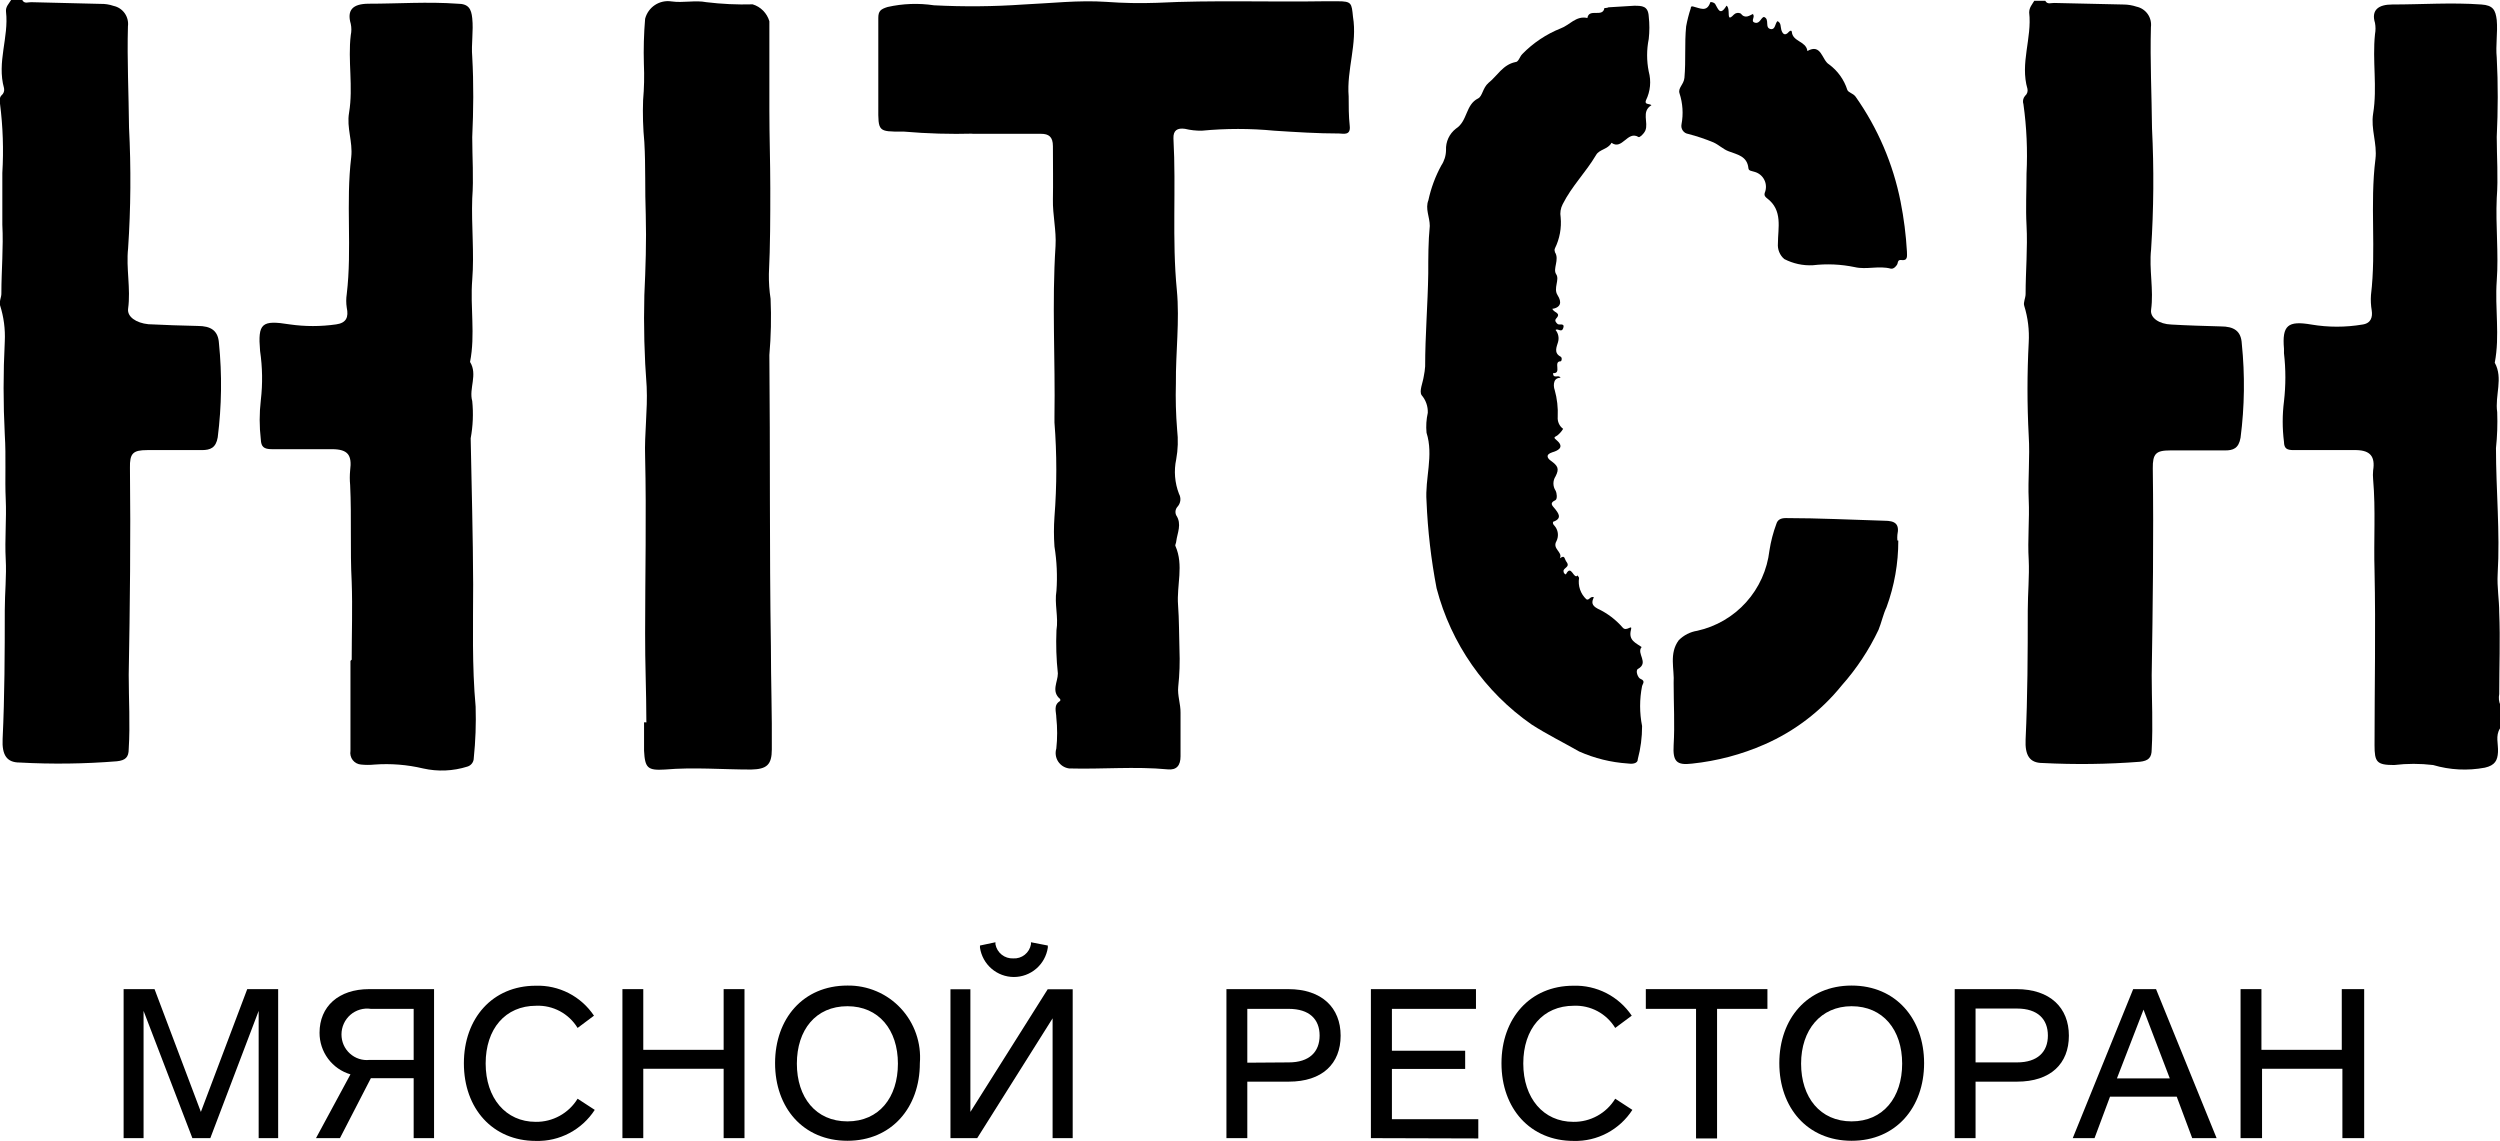 <svg width="103" height="47" viewBox="0 0 103 47" fill="none" xmlns="http://www.w3.org/2000/svg">
<g clip-path="url(#clip0)">
<path fill-rule="evenodd" clip-rule="evenodd" d="M84.264 0.032C84.353 0.199 84.512 0.115 84.633 0.122L87.492 0.186C87.673 0.187 87.854 0.218 88.026 0.275C88.213 0.315 88.377 0.425 88.487 0.581C88.596 0.737 88.643 0.93 88.618 1.119C88.58 2.507 88.65 3.901 88.663 5.289C88.746 6.951 88.733 8.616 88.625 10.276C88.536 11.101 88.739 11.933 88.625 12.764C88.58 13.096 88.956 13.352 89.459 13.371C90.133 13.41 90.815 13.429 91.49 13.448C92.037 13.448 92.336 13.633 92.362 14.164C92.494 15.451 92.477 16.75 92.311 18.033C92.234 18.481 91.999 18.557 91.674 18.557C90.923 18.557 90.172 18.557 89.414 18.557C88.822 18.557 88.688 18.692 88.695 19.299C88.733 22.138 88.695 24.977 88.65 27.823C88.65 28.84 88.707 29.857 88.65 30.873C88.65 31.218 88.516 31.346 88.16 31.385C86.828 31.488 85.49 31.505 84.156 31.436C83.621 31.436 83.424 31.123 83.455 30.464C83.538 28.693 83.544 26.928 83.544 25.15C83.544 24.453 83.615 23.737 83.583 23.066C83.532 22.234 83.621 21.409 83.583 20.584C83.544 19.759 83.64 18.832 83.583 17.95C83.516 16.672 83.516 15.391 83.583 14.113C83.613 13.601 83.55 13.087 83.398 12.598C83.353 12.457 83.455 12.278 83.455 12.112C83.455 11.165 83.544 10.232 83.493 9.279C83.455 8.582 83.493 7.859 83.493 7.149C83.54 6.197 83.498 5.242 83.366 4.297C83.346 4.239 83.341 4.177 83.352 4.116C83.363 4.056 83.39 3.999 83.43 3.952C83.471 3.918 83.503 3.873 83.521 3.823C83.539 3.772 83.543 3.717 83.532 3.664C83.22 2.603 83.723 1.567 83.602 0.518C83.602 0.307 83.723 0.186 83.812 0.032H84.264Z" fill="black"/>
<path fill-rule="evenodd" clip-rule="evenodd" d="M103 30.01C102.803 30.317 102.936 30.649 102.917 30.988C102.898 31.327 102.796 31.532 102.376 31.628C101.667 31.761 100.936 31.724 100.243 31.519C99.71 31.455 99.172 31.455 98.639 31.519C97.92 31.519 97.831 31.397 97.831 30.7C97.831 28.309 97.882 25.911 97.831 23.519C97.792 22.24 97.882 21.006 97.773 19.753C97.761 19.63 97.761 19.505 97.773 19.382C97.862 18.819 97.665 18.557 97.086 18.544C96.226 18.544 95.367 18.544 94.501 18.544C94.227 18.544 94.106 18.487 94.1 18.205C94.03 17.651 94.03 17.09 94.1 16.536C94.176 15.878 94.176 15.213 94.1 14.554C94.1 14.49 94.1 14.433 94.1 14.369C94.017 13.403 94.259 13.205 95.227 13.371C95.924 13.489 96.636 13.489 97.334 13.371C97.691 13.32 97.754 13.058 97.716 12.796C97.68 12.584 97.669 12.37 97.684 12.156C97.907 10.295 97.633 8.415 97.869 6.548C97.945 5.909 97.671 5.32 97.773 4.681C97.951 3.6 97.735 2.5 97.85 1.407C97.878 1.255 97.878 1.099 97.85 0.946C97.684 0.409 97.996 0.185 98.563 0.185C99.785 0.185 101.007 0.096 102.23 0.185C102.72 0.217 102.815 0.416 102.866 0.825C102.911 1.349 102.815 1.861 102.866 2.379C102.924 3.466 102.917 4.553 102.866 5.64C102.866 6.478 102.93 7.315 102.866 8.159C102.815 9.298 102.949 10.436 102.866 11.568C102.784 12.7 103 13.825 102.784 14.944C103.14 15.584 102.784 16.293 102.885 16.984C102.903 17.477 102.886 17.971 102.834 18.461C102.834 20.194 103.006 21.921 102.904 23.647C102.873 24.191 102.968 24.709 102.968 25.239C103.013 26.358 102.968 27.477 102.968 28.596C102.938 28.747 102.953 28.903 103.013 29.044L103 30.01Z" fill="black"/>
<path fill-rule="evenodd" clip-rule="evenodd" d="M0.917 0C1.006 0.173 1.165 0.083 1.286 0.09L4.144 0.16C4.326 0.156 4.507 0.184 4.679 0.243C4.866 0.283 5.03 0.392 5.14 0.549C5.249 0.705 5.296 0.897 5.271 1.087C5.233 2.475 5.303 3.869 5.316 5.256C5.401 6.914 5.389 8.575 5.278 10.231C5.189 11.056 5.392 11.887 5.278 12.719C5.233 13.051 5.609 13.307 6.112 13.358C6.793 13.39 7.468 13.416 8.143 13.429C8.69 13.429 8.989 13.62 9.021 14.145C9.151 15.434 9.133 16.734 8.97 18.02C8.894 18.461 8.658 18.538 8.334 18.544H6.067C5.475 18.544 5.341 18.678 5.354 19.28C5.386 22.119 5.354 24.964 5.303 27.803C5.303 28.82 5.367 29.837 5.303 30.86C5.303 31.199 5.169 31.327 4.813 31.365C3.481 31.472 2.143 31.489 0.809 31.416C0.28 31.416 0.076 31.11 0.108 30.445C0.191 28.68 0.197 26.908 0.197 25.137C0.197 24.434 0.274 23.717 0.236 23.046C0.191 22.215 0.274 21.39 0.236 20.565C0.197 19.74 0.255 18.813 0.197 17.905C0.132 16.627 0.132 15.346 0.197 14.068C0.222 13.561 0.155 13.054 5.29513e-05 12.572C-0.045 12.425 0.064 12.246 0.057 12.079C0.057 11.133 0.146 10.199 0.096 9.253C0.096 8.556 0.096 7.827 0.096 7.124C0.153 6.172 0.121 5.217 5.29513e-05 4.272C5.29513e-05 4.144 -0.038 4.029 0.064 3.926C0.106 3.892 0.139 3.846 0.157 3.794C0.175 3.742 0.178 3.686 0.166 3.632C-0.134 2.558 0.369 1.535 0.248 0.486C0.223 0.275 0.369 0.153 0.458 0H0.917Z" fill="black"/>
<path fill-rule="evenodd" clip-rule="evenodd" d="M14.49 27.177C14.49 26.109 14.528 25.041 14.49 23.98C14.42 22.65 14.49 21.313 14.426 19.983C14.407 19.783 14.407 19.582 14.426 19.382C14.509 18.742 14.331 18.512 13.688 18.506C12.86 18.506 12.026 18.506 11.198 18.506C10.867 18.506 10.759 18.404 10.746 18.109C10.683 17.57 10.683 17.025 10.746 16.485C10.825 15.811 10.814 15.13 10.715 14.458C10.619 13.313 10.778 13.179 11.937 13.365C12.57 13.456 13.213 13.456 13.847 13.365C14.273 13.307 14.369 13.064 14.286 12.674C14.258 12.49 14.258 12.302 14.286 12.118C14.509 10.244 14.242 8.345 14.471 6.471C14.541 5.832 14.273 5.269 14.382 4.642C14.56 3.575 14.324 2.494 14.452 1.445C14.484 1.293 14.484 1.137 14.452 0.985C14.286 0.416 14.528 0.16 15.177 0.153C16.4 0.153 17.622 0.064 18.851 0.153C19.309 0.153 19.417 0.371 19.456 0.748C19.513 1.279 19.411 1.803 19.456 2.34C19.519 3.447 19.506 4.547 19.456 5.653C19.456 6.49 19.519 7.328 19.456 8.172C19.417 9.291 19.545 10.417 19.456 11.529C19.366 12.642 19.589 13.787 19.366 14.912C19.691 15.437 19.309 16.006 19.456 16.524C19.508 17.035 19.486 17.552 19.392 18.058C19.43 20.066 19.487 22.068 19.494 24.076C19.494 25.751 19.443 27.433 19.596 29.114C19.618 29.823 19.592 30.532 19.519 31.237C19.518 31.316 19.492 31.391 19.445 31.453C19.398 31.515 19.333 31.561 19.258 31.583C18.667 31.77 18.036 31.797 17.431 31.66C16.777 31.505 16.103 31.451 15.432 31.5C15.248 31.519 15.062 31.519 14.878 31.5C14.811 31.495 14.746 31.477 14.686 31.445C14.627 31.414 14.575 31.37 14.533 31.317C14.492 31.264 14.462 31.203 14.446 31.137C14.43 31.072 14.427 31.003 14.439 30.937C14.439 29.696 14.439 28.462 14.439 27.228L14.49 27.177Z" fill="black"/>
<path fill-rule="evenodd" clip-rule="evenodd" d="M40.108 5.506C39.154 5.532 38.2 5.505 37.249 5.423H37.179C36.18 5.423 36.18 5.423 36.186 4.406C36.186 3.185 36.186 1.964 36.186 0.742C36.186 0.454 36.282 0.378 36.568 0.288C37.195 0.147 37.842 0.123 38.478 0.218C39.704 0.282 40.933 0.271 42.157 0.186C43.291 0.135 44.443 0 45.576 0.077C46.271 0.128 46.968 0.141 47.664 0.116C49.975 0 52.286 0.09 54.591 0.052H55.106C55.692 0.052 55.686 0.128 55.743 0.691C55.928 1.81 55.476 2.872 55.565 3.971C55.565 4.374 55.565 4.784 55.609 5.186C55.654 5.589 55.361 5.506 55.17 5.5C54.279 5.5 53.394 5.442 52.503 5.385C51.508 5.289 50.506 5.289 49.511 5.385C49.279 5.388 49.048 5.362 48.823 5.308C48.511 5.263 48.333 5.366 48.346 5.704C48.46 7.783 48.282 9.867 48.486 11.952C48.607 13.231 48.435 14.51 48.447 15.789C48.429 16.429 48.446 17.069 48.498 17.707C48.545 18.112 48.533 18.521 48.46 18.922C48.359 19.398 48.399 19.894 48.575 20.348C48.621 20.43 48.64 20.525 48.63 20.619C48.619 20.713 48.58 20.802 48.517 20.872C48.473 20.919 48.444 20.979 48.433 21.042C48.423 21.106 48.432 21.172 48.46 21.23C48.702 21.595 48.505 21.953 48.46 22.311C48.46 22.375 48.403 22.452 48.428 22.497C48.779 23.29 48.473 24.121 48.536 24.927C48.581 25.534 48.575 26.148 48.594 26.755C48.615 27.27 48.598 27.785 48.543 28.296C48.505 28.648 48.645 29.006 48.638 29.371C48.638 29.965 48.638 30.56 48.638 31.161C48.638 31.532 48.479 31.737 48.11 31.698C46.76 31.57 45.398 31.698 44.048 31.66C43.957 31.648 43.869 31.616 43.79 31.567C43.712 31.517 43.646 31.451 43.595 31.374C43.545 31.296 43.512 31.208 43.499 31.116C43.486 31.024 43.493 30.93 43.52 30.841C43.566 30.416 43.566 29.988 43.52 29.562C43.52 29.326 43.386 29.051 43.679 28.878C43.688 28.854 43.688 28.826 43.679 28.802C43.297 28.482 43.584 28.098 43.584 27.747C43.52 27.156 43.501 26.562 43.526 25.969C43.615 25.413 43.437 24.888 43.526 24.338C43.569 23.73 43.541 23.118 43.444 22.516C43.415 22.109 43.415 21.701 43.444 21.294C43.545 20 43.545 18.7 43.444 17.407C43.444 17.323 43.444 17.247 43.444 17.17C43.482 14.836 43.335 12.495 43.488 10.136C43.526 9.496 43.367 8.857 43.38 8.217C43.393 7.578 43.38 6.753 43.38 6.024C43.38 5.634 43.208 5.513 42.89 5.513C42.017 5.513 41.145 5.513 40.006 5.513" fill="black"/>
<path fill-rule="evenodd" clip-rule="evenodd" d="M26.63 29.716C26.63 28.507 26.573 27.299 26.579 26.084C26.579 23.667 26.636 21.243 26.579 18.82C26.547 17.86 26.687 16.901 26.643 15.936C26.547 14.681 26.515 13.421 26.547 12.163C26.598 11.057 26.636 9.944 26.605 8.838C26.566 7.847 26.605 6.855 26.547 5.858C26.492 5.282 26.475 4.703 26.496 4.125C26.539 3.629 26.55 3.132 26.528 2.635C26.51 2.014 26.527 1.393 26.579 0.774C26.639 0.541 26.783 0.339 26.983 0.207C27.183 0.075 27.425 0.022 27.661 0.058C28.145 0.128 28.648 0 29.1 0.09C29.734 0.167 30.372 0.197 31.01 0.179C31.174 0.228 31.322 0.318 31.442 0.44C31.562 0.562 31.65 0.712 31.698 0.876C31.698 2.104 31.698 3.326 31.698 4.553C31.698 5.608 31.736 6.67 31.736 7.751C31.736 8.927 31.736 10.11 31.678 11.287C31.673 11.629 31.696 11.972 31.748 12.31C31.782 13.082 31.765 13.855 31.698 14.625C31.736 18.628 31.698 22.624 31.761 26.621C31.761 28.041 31.812 29.454 31.799 30.873C31.799 31.513 31.589 31.692 30.946 31.705C29.762 31.705 28.578 31.602 27.394 31.705C26.681 31.749 26.573 31.641 26.535 30.931C26.535 30.733 26.535 30.528 26.535 30.323C26.535 30.119 26.535 29.946 26.535 29.761H26.636" fill="black"/>
<path fill-rule="evenodd" clip-rule="evenodd" d="M63.968 12.738C64.019 12.885 64.338 12.885 64.115 13.122C64.032 13.211 64.115 13.301 64.178 13.352C64.242 13.403 64.478 13.294 64.408 13.512C64.338 13.729 64.185 13.512 64.089 13.595C64.146 13.663 64.184 13.745 64.202 13.832C64.22 13.918 64.216 14.008 64.191 14.094C64.14 14.279 64 14.541 64.299 14.695C64.37 14.739 64.344 14.88 64.299 14.886C63.975 14.886 64.363 15.398 63.987 15.373C63.987 15.635 64.223 15.411 64.293 15.564C63.924 15.564 64.026 16.012 64.051 16.057C64.153 16.421 64.196 16.798 64.178 17.176C64.17 17.27 64.186 17.365 64.225 17.452C64.264 17.538 64.325 17.613 64.401 17.668C64.338 17.774 64.256 17.867 64.159 17.943C64.013 18.026 64 18.026 64.159 18.16C64.471 18.442 64.159 18.576 63.956 18.634C63.637 18.736 63.777 18.902 63.898 18.985C64.178 19.19 64.255 19.305 64.089 19.625C64.032 19.712 64.001 19.814 64.001 19.919C64.001 20.024 64.032 20.126 64.089 20.213C64.147 20.322 64.166 20.552 64.089 20.603C63.79 20.744 63.994 20.859 64.089 20.993C64.185 21.128 64.37 21.339 64.038 21.479C63.968 21.479 63.956 21.575 64.038 21.652C64.115 21.737 64.165 21.844 64.181 21.958C64.197 22.072 64.178 22.188 64.128 22.291C63.937 22.617 64.395 22.739 64.268 23.001C64.478 22.854 64.439 23.001 64.535 23.142C64.72 23.378 64.376 23.391 64.42 23.551C64.42 23.615 64.503 23.692 64.522 23.653C64.745 23.225 64.828 23.903 65.006 23.705C65.006 23.743 65.057 23.781 65.057 23.813C65.032 23.973 65.046 24.136 65.098 24.289C65.15 24.442 65.239 24.579 65.356 24.689C65.471 24.76 65.509 24.549 65.668 24.606C65.566 24.811 65.573 24.945 65.827 25.079C66.219 25.263 66.568 25.526 66.852 25.853C67.011 26.051 67.266 25.687 67.196 25.949C67.082 26.39 67.4 26.486 67.635 26.659C67.406 26.927 67.954 27.298 67.483 27.561C67.368 27.625 67.483 27.938 67.591 27.97C67.807 28.059 67.674 28.174 67.654 28.264C67.546 28.808 67.546 29.369 67.654 29.914C67.655 30.376 67.595 30.836 67.476 31.282C67.476 31.48 67.209 31.48 67.056 31.455C66.368 31.409 65.694 31.242 65.063 30.962C64.427 30.598 63.739 30.259 63.103 29.85C61.172 28.508 59.783 26.516 59.187 24.235C58.961 23.054 58.822 21.857 58.773 20.654C58.703 19.708 59.073 18.774 58.773 17.828C58.747 17.554 58.764 17.278 58.825 17.009C58.835 16.743 58.744 16.482 58.57 16.28C58.462 16.114 58.621 15.769 58.659 15.507C58.687 15.372 58.706 15.235 58.716 15.098C58.716 13.819 58.825 12.54 58.844 11.261C58.844 10.621 58.844 9.95 58.907 9.31C58.907 8.94 58.71 8.601 58.85 8.249C58.957 7.75 59.135 7.27 59.378 6.823C59.505 6.634 59.574 6.412 59.576 6.184C59.568 6.014 59.601 5.846 59.672 5.692C59.743 5.539 59.85 5.405 59.983 5.301C60.473 4.988 60.371 4.316 60.9 4.054C61.078 3.965 61.084 3.626 61.326 3.415C61.689 3.127 61.912 2.667 62.434 2.558C62.568 2.558 62.612 2.328 62.721 2.225C63.168 1.767 63.706 1.408 64.299 1.17C64.662 1.042 64.936 0.633 65.401 0.742C65.465 0.32 66.037 0.742 66.101 0.332C66.101 0.332 66.216 0.332 66.273 0.301L67.323 0.237C67.648 0.237 67.903 0.237 67.928 0.678C67.963 0.986 67.963 1.297 67.928 1.605C67.839 2.048 67.839 2.505 67.928 2.948C68.036 3.343 67.995 3.764 67.814 4.131C67.775 4.22 67.814 4.272 67.896 4.284C67.979 4.297 68.049 4.329 68.037 4.335C67.61 4.598 67.928 5.045 67.788 5.378C67.725 5.518 67.559 5.672 67.508 5.646C67.05 5.365 66.84 6.203 66.394 5.883C66.254 6.152 65.885 6.152 65.757 6.388C65.337 7.098 64.758 7.667 64.382 8.415C64.296 8.58 64.266 8.769 64.299 8.952C64.34 9.392 64.259 9.835 64.064 10.231C64.026 10.314 64.064 10.346 64.064 10.391C64.261 10.698 63.962 11.075 64.115 11.299C64.268 11.523 63.987 11.875 64.172 12.162C64.357 12.45 64.312 12.674 63.93 12.732" fill="black"/>
<path fill-rule="evenodd" clip-rule="evenodd" d="M72.213 0.576C72.34 0.691 72.098 0.876 72.302 0.934C72.505 0.991 72.544 0.735 72.671 0.697C72.938 0.787 72.671 1.164 72.977 1.202C73.148 1.202 73.129 0.972 73.231 0.87C73.39 0.946 73.352 1.093 73.39 1.228C73.429 1.362 73.524 1.522 73.702 1.311C73.76 1.247 73.817 1.253 73.823 1.311C73.855 1.714 74.39 1.695 74.46 2.072C74.456 2.082 74.456 2.094 74.46 2.104C75.046 1.771 75.058 2.481 75.358 2.654C75.712 2.915 75.975 3.282 76.109 3.702C76.153 3.818 76.338 3.837 76.446 3.977C77.363 5.275 77.996 6.752 78.305 8.313C78.439 8.992 78.527 9.68 78.566 10.372C78.566 10.551 78.617 10.762 78.311 10.711C78.203 10.711 78.197 10.781 78.178 10.858C78.159 10.935 78.025 11.095 77.904 11.069C77.407 10.935 76.898 11.12 76.414 11.005C75.847 10.887 75.265 10.861 74.689 10.928C74.281 10.949 73.875 10.861 73.511 10.672C73.42 10.595 73.349 10.496 73.304 10.385C73.258 10.273 73.24 10.153 73.25 10.033C73.25 9.394 73.46 8.665 72.805 8.172C72.741 8.121 72.671 8.064 72.709 7.942C72.744 7.858 72.76 7.767 72.757 7.676C72.754 7.584 72.732 7.495 72.691 7.413C72.651 7.331 72.594 7.259 72.523 7.201C72.453 7.144 72.371 7.102 72.283 7.079C72.174 7.04 72.041 7.047 72.034 6.925C71.983 6.433 71.576 6.369 71.226 6.235C70.997 6.152 70.818 5.966 70.589 5.864C70.254 5.726 69.909 5.61 69.558 5.519C69.513 5.512 69.47 5.497 69.431 5.474C69.392 5.45 69.358 5.419 69.332 5.381C69.306 5.344 69.287 5.302 69.278 5.257C69.269 5.213 69.269 5.167 69.278 5.122C69.359 4.696 69.33 4.255 69.195 3.843C69.125 3.619 69.373 3.485 69.399 3.204C69.462 2.494 69.399 1.79 69.469 1.087C69.515 0.834 69.579 0.584 69.66 0.339C69.66 0.237 69.736 0.262 69.781 0.275C70.035 0.333 70.322 0.518 70.462 0.102C70.462 0.058 70.615 0.102 70.659 0.153C70.78 0.345 70.857 0.678 71.118 0.256C71.118 0.205 71.213 0.256 71.219 0.48C71.226 0.703 71.219 0.831 71.436 0.601C71.472 0.565 71.519 0.541 71.569 0.533C71.619 0.525 71.671 0.533 71.716 0.556C71.907 0.799 72.085 0.633 72.257 0.556" fill="black"/>
<path fill-rule="evenodd" clip-rule="evenodd" d="M78.21 22.272C78.212 23.208 78.048 24.137 77.726 25.015C77.586 25.31 77.516 25.655 77.395 25.949C77.002 26.778 76.494 27.547 75.886 28.232C75.035 29.289 73.944 30.124 72.703 30.668C71.752 31.086 70.743 31.353 69.711 31.461C69.075 31.538 68.915 31.372 68.954 30.7C69.004 29.85 68.954 28.993 68.954 28.142C68.992 27.567 68.756 26.927 69.164 26.378C69.371 26.169 69.638 26.033 69.927 25.988C70.704 25.816 71.408 25.405 71.941 24.812C72.474 24.22 72.809 23.475 72.901 22.681C72.959 22.306 73.055 21.938 73.187 21.582C73.238 21.415 73.365 21.345 73.575 21.345C74.931 21.345 76.281 21.415 77.631 21.454C78.076 21.454 78.267 21.582 78.172 22.036C78.165 22.112 78.165 22.189 78.172 22.266" fill="black"/>
<path d="M10.657 46.891V41.648L8.665 46.891H7.926L5.915 41.648V46.891H5.093V40.752H6.367L8.276 45.811L10.186 40.752H11.46V46.891H10.657Z" fill="black"/>
<path d="M13.019 46.891L14.439 44.263C14.07 44.155 13.747 43.929 13.517 43.62C13.287 43.311 13.164 42.935 13.165 42.549C13.165 41.469 13.948 40.752 15.209 40.752H17.883V46.891H17.043V44.423H15.279L14.006 46.891H13.019ZM14.069 42.62C14.069 42.768 14.099 42.914 14.158 43.05C14.218 43.185 14.305 43.306 14.415 43.405C14.524 43.504 14.653 43.579 14.793 43.624C14.934 43.67 15.082 43.685 15.228 43.668H17.043V41.565H15.279C15.129 41.542 14.975 41.553 14.829 41.596C14.683 41.639 14.548 41.713 14.433 41.813C14.319 41.914 14.226 42.038 14.164 42.177C14.101 42.316 14.069 42.467 14.069 42.62Z" fill="black"/>
<path d="M23.797 42.351C23.62 42.06 23.368 41.822 23.068 41.661C22.768 41.5 22.431 41.423 22.091 41.437C20.818 41.437 20.009 42.389 20.009 43.816C20.009 45.242 20.837 46.22 22.072 46.22C22.417 46.225 22.758 46.139 23.06 45.972C23.363 45.805 23.617 45.562 23.797 45.267L24.504 45.727C24.243 46.131 23.882 46.461 23.457 46.685C23.033 46.909 22.558 47.02 22.078 47.006C20.296 47.006 19.112 45.67 19.112 43.809C19.112 41.948 20.296 40.612 22.072 40.612C22.544 40.596 23.011 40.702 23.431 40.917C23.851 41.133 24.209 41.453 24.472 41.846L23.797 42.351Z" fill="black"/>
<path d="M29.814 46.891V44.033H26.503V46.891H25.644V40.752H26.503V43.253H29.814V40.752H30.673V46.891H29.814Z" fill="black"/>
<path d="M34.913 47C33.085 47 31.933 45.632 31.933 43.803C31.933 41.974 33.085 40.605 34.913 40.605C35.323 40.599 35.731 40.678 36.11 40.84C36.488 41 36.829 41.239 37.11 41.54C37.391 41.841 37.607 42.198 37.742 42.588C37.878 42.977 37.931 43.391 37.898 43.803C37.898 45.632 36.733 47 34.913 47ZM34.913 41.456C33.607 41.456 32.831 42.434 32.831 43.822C32.831 45.209 33.607 46.201 34.913 46.201C36.218 46.201 36.994 45.216 36.994 43.822C36.994 42.428 36.205 41.456 34.913 41.456Z" fill="black"/>
<path d="M53.095 44.564H51.389V46.891H50.529V40.752H53.076C54.464 40.752 55.234 41.52 55.234 42.671C55.234 43.822 54.483 44.564 53.095 44.564ZM53.095 43.771C53.948 43.771 54.368 43.336 54.368 42.664C54.368 41.993 53.948 41.565 53.095 41.565H51.389V43.783L53.095 43.771Z" fill="black"/>
<path d="M56.481 46.891V40.752H60.81V41.565H57.347V43.291H60.365V44.039H57.347V46.111H60.906V46.904L56.481 46.891Z" fill="black"/>
<path d="M66.547 42.351C66.369 42.06 66.118 41.822 65.818 41.661C65.518 41.5 65.18 41.423 64.841 41.437C63.568 41.437 62.759 42.389 62.759 43.816C62.759 45.242 63.587 46.22 64.822 46.22C65.167 46.225 65.507 46.14 65.81 45.973C66.113 45.806 66.367 45.563 66.547 45.267L67.254 45.727C66.993 46.131 66.634 46.46 66.21 46.684C65.787 46.908 65.313 47.019 64.834 47.006C63.045 47.006 61.861 45.67 61.861 43.809C61.861 41.948 63.045 40.612 64.822 40.612C65.294 40.596 65.762 40.702 66.183 40.917C66.604 41.133 66.964 41.453 67.228 41.846L66.547 42.351Z" fill="black"/>
<path d="M70.743 41.565V46.904H69.877V41.565H67.808V40.752H72.818V41.565H70.743Z" fill="black"/>
<path d="M76.287 47C74.46 47 73.308 45.632 73.308 43.803C73.308 41.974 74.46 40.605 76.287 40.605C78.114 40.605 79.273 41.98 79.273 43.803C79.273 45.625 78.114 47 76.287 47ZM76.287 41.456C75.014 41.456 74.205 42.434 74.205 43.822C74.205 45.21 74.988 46.201 76.287 46.201C77.586 46.201 78.369 45.216 78.369 43.822C78.369 42.428 77.579 41.456 76.287 41.456Z" fill="black"/>
<path d="M83.099 44.564H81.393V46.891H80.534V40.752H83.08C84.468 40.752 85.238 41.52 85.238 42.671C85.238 43.822 84.487 44.564 83.099 44.564ZM83.099 43.771C83.952 43.771 84.373 43.336 84.373 42.664C84.373 41.993 83.959 41.552 83.099 41.552H81.393V43.771H83.099Z" fill="black"/>
<path d="M90.319 46.891L89.682 45.184H86.932L86.295 46.891H85.397L87.887 40.752H88.829L91.324 46.891H90.319ZM88.313 41.597L87.218 44.429H89.395L88.313 41.597Z" fill="black"/>
<path d="M96.507 46.891V44.033H93.196V46.891H92.311V40.752H93.171V43.253H96.481V40.752H97.404V46.891H96.507Z" fill="black"/>
<path d="M44.195 40.759V46.891H43.367V41.955L40.261 46.891H39.159V40.759H39.98V45.811L43.164 40.759H44.195Z" fill="black"/>
<path d="M42.476 38.821V38.904C42.446 39.075 42.355 39.228 42.22 39.336C42.085 39.443 41.916 39.497 41.744 39.486C41.572 39.494 41.404 39.439 41.27 39.333C41.135 39.226 41.044 39.074 41.012 38.904V38.821L40.375 38.956V39.045C40.426 39.381 40.594 39.688 40.851 39.909C41.107 40.13 41.434 40.252 41.772 40.252C42.111 40.252 42.438 40.13 42.694 39.909C42.95 39.688 43.119 39.381 43.17 39.045V38.956L42.476 38.821Z" fill="black"/>
</g>
<defs>
<clipPath id="clip0">
<rect width="103" height="47" fill="white"/>
</clipPath>
</defs>
</svg>
